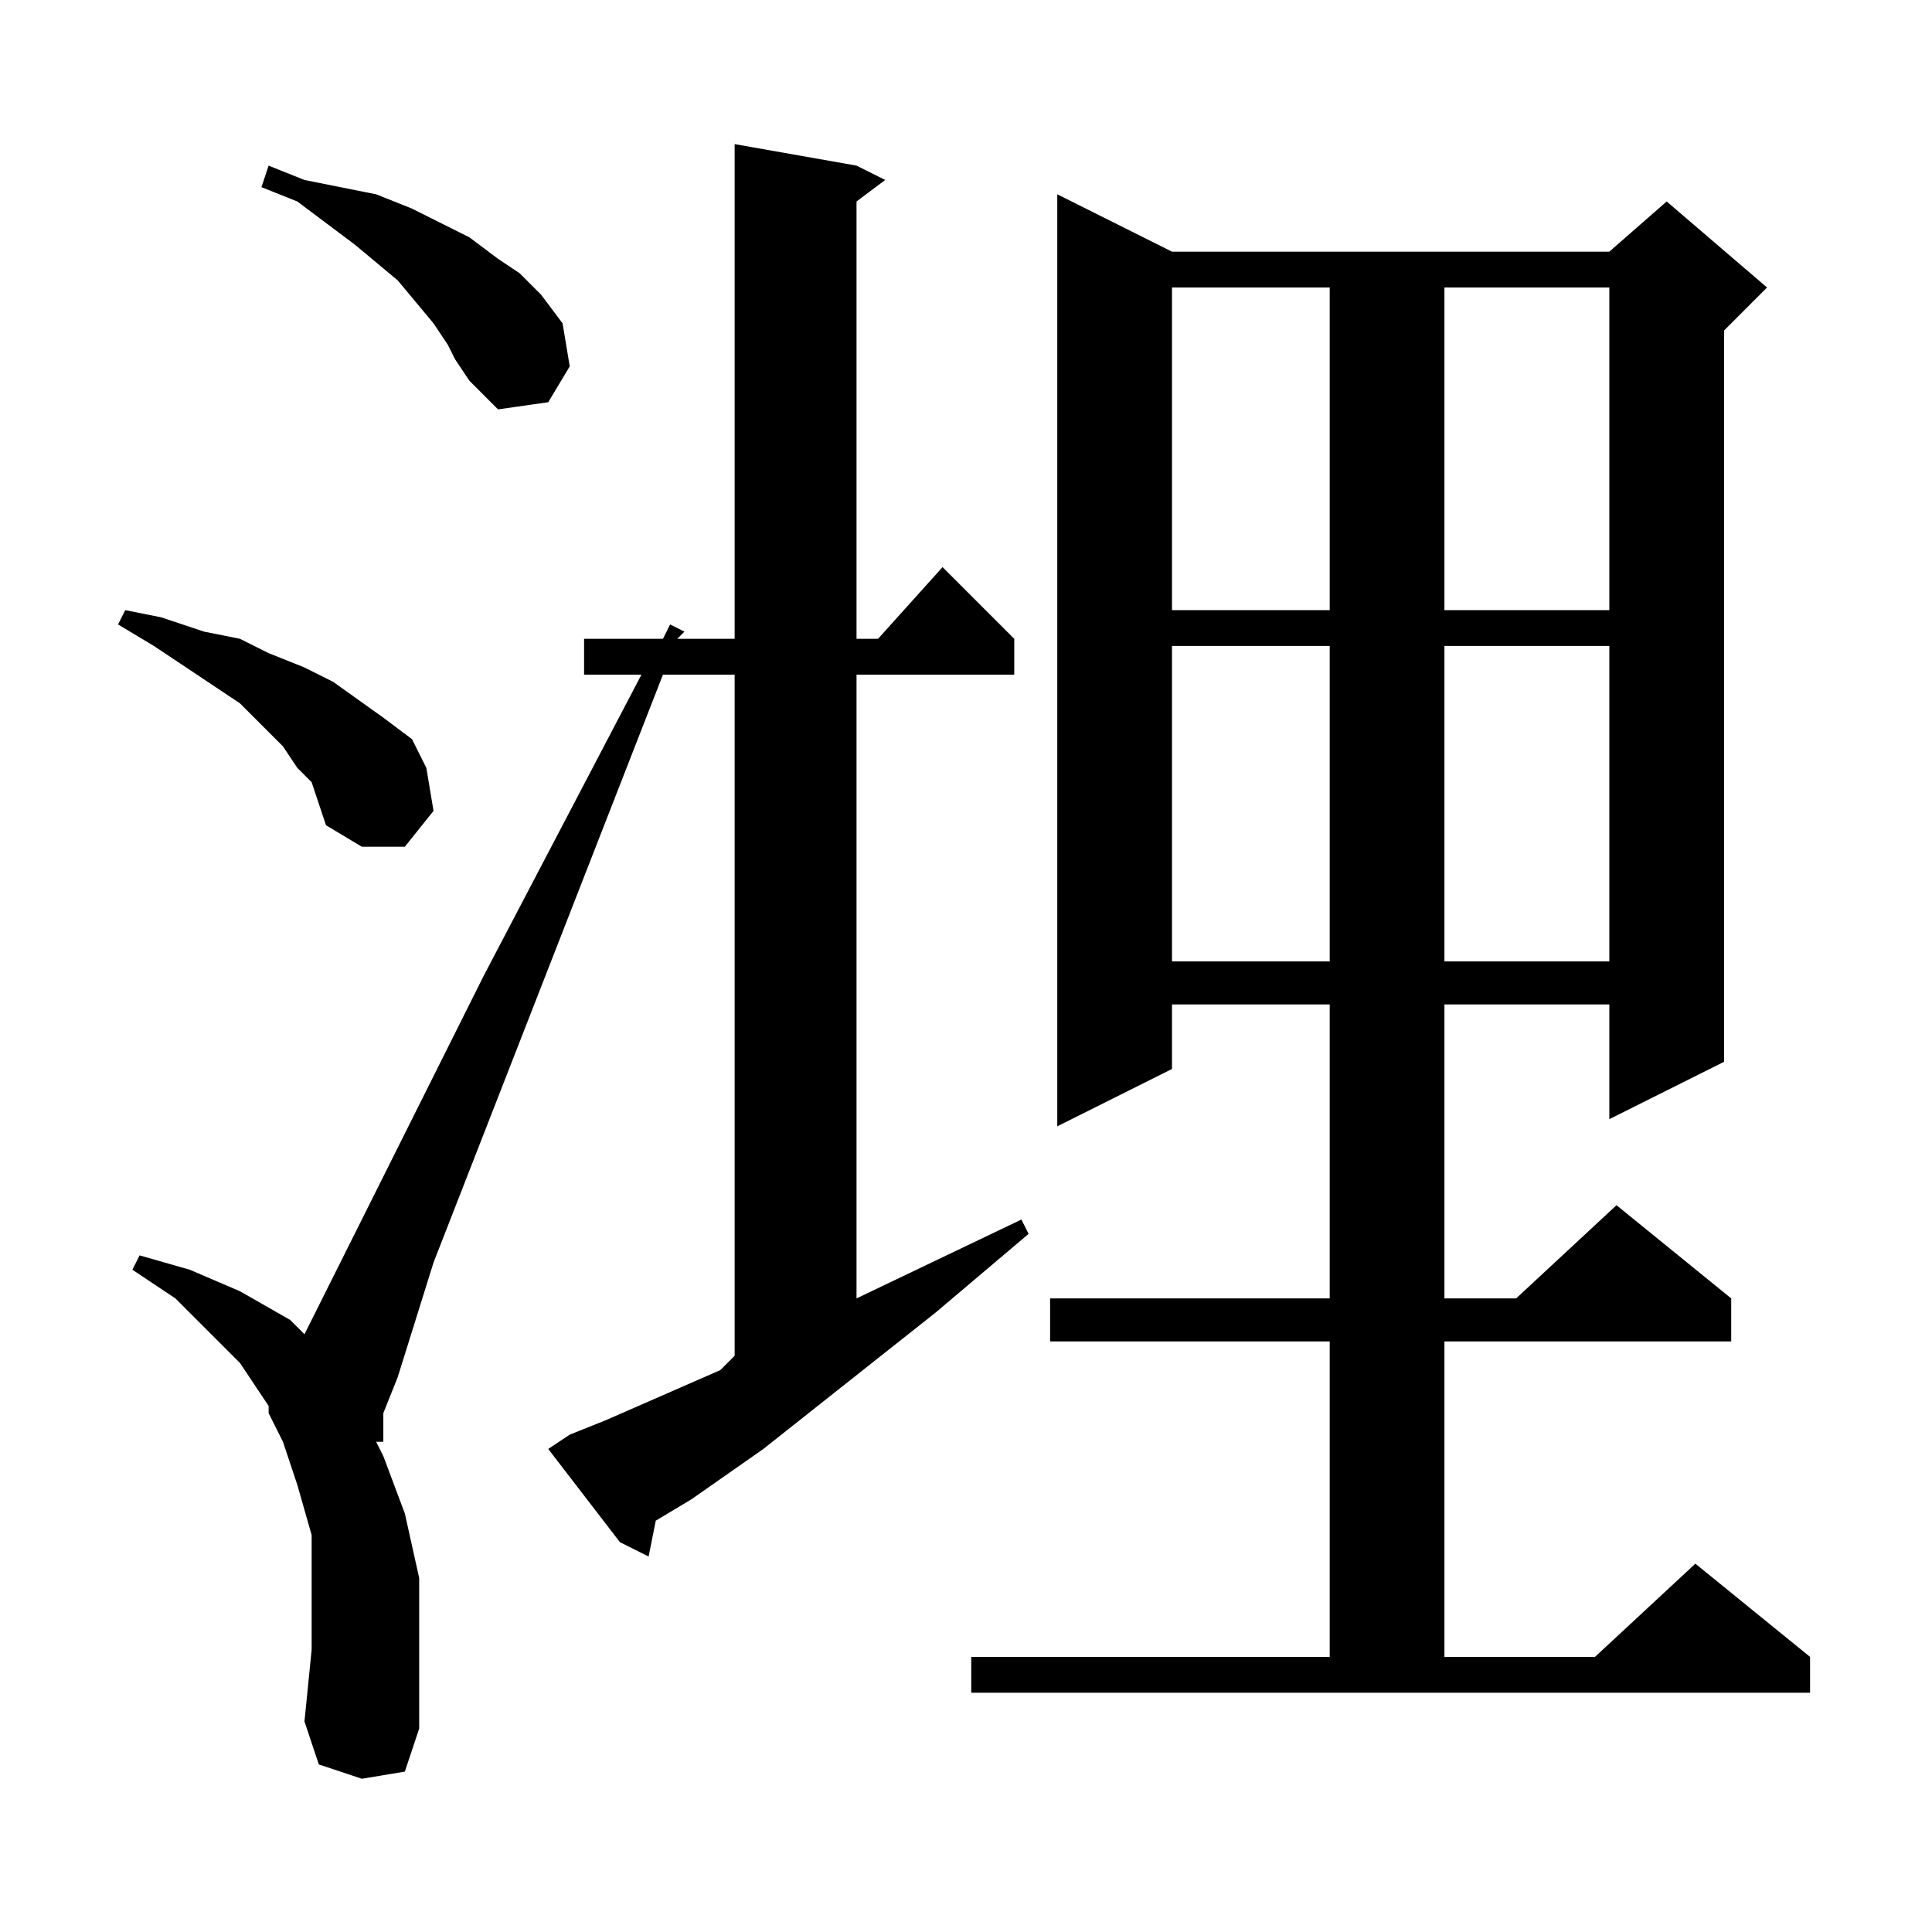 <?xml version="1.0" encoding="utf-8"?>
<!-- Generator: Adobe Illustrator 16.0.0, SVG Export Plug-In . SVG Version: 6.00 Build 0)  -->
<!DOCTYPE svg PUBLIC "-//W3C//DTD SVG 1.1//EN" "http://www.w3.org/Graphics/SVG/1.1/DTD/svg11.dtd">
<svg version="1.1" id="图层_1" xmlns="http://www.w3.org/2000/svg" xmlns:xlink="http://www.w3.org/1999/xlink" x="0px" y="0px"
	 width="1000px" height="1000px" viewBox="0 0 1000 1000" enable-background="new 0 0 1000 1000" xml:space="preserve">
<path d="M161.305,404.865l-7.422-7.422l-7.422-11.133l-11.133-11.133l-11.133-11.133l-44.531-29.688l-18.555-11.133l3.711-7.422
	l18.555,3.711l22.266,7.422l18.555,3.711l14.844,7.422l18.555,7.422l14.844,7.422l25.977,18.555l14.844,11.133l7.422,14.844
	l3.711,22.266l-14.844,18.555h-22.266l-18.555-11.133l-3.711-11.133L161.305,404.865z M294.898,742.561l18.555-7.422l59.375-25.977
	l7.422-7.422V349.201h-37.109l-118.75,304.297l-18.555,59.375l-7.422,18.555v14.844h-3.711l3.711,7.422l11.133,29.688l7.422,33.398
	v37.109v40.82l-7.422,22.266l-22.266,3.711l-22.266-7.422l-7.422-22.266l3.711-37.109v-29.688v-29.688l-7.422-25.977l-7.422-22.266
	l-7.422-14.844v-3.711l-14.844-22.266l-14.844-14.844l-18.555-18.555l-22.266-14.844l3.711-7.422l25.977,7.422l25.977,11.133
	l25.977,14.844l7.422,7.422l92.773-185.547l81.641-155.859H302.32v-18.555h40.82l3.711-7.422l7.422,3.711l-3.711,3.711h29.688
	V74.592l63.086,11.133l14.844,7.422l-14.844,11.133v226.367h11.133l33.398-37.109l37.109,37.109v18.555h-81.641v322.852
	l85.352-40.82l3.711,7.422l-48.242,40.82l-89.063,70.508l-37.109,25.977l-18.555,11.133l-3.711,18.555l-14.844-7.422l-37.109-48.242
	L294.898,742.561z M231.813,178.498l-7.422-11.133L205.836,145.1l-22.266-18.555l-29.688-22.266l-18.555-7.422l3.711-11.133
	l18.555,7.422l18.555,3.711l18.555,3.711l18.555,7.422l14.844,7.422l14.844,7.422l14.844,11.133l11.133,7.422l11.133,11.133
	l11.133,14.844l3.711,22.266l-11.133,18.555l-25.977,3.711l-14.844-14.844l-7.422-11.133L231.813,178.498z M502.711,857.6h185.547
	V694.318H543.531v-22.266h144.727V519.904h-81.641v33.398l-59.375,29.688V100.568l59.375,29.688h226.367l29.688-25.977
	l51.953,44.531l-22.266,22.266v378.516l-59.375,29.688v-59.375h-85.352v152.148h37.109l51.953-48.242l59.375,48.242v22.266H747.633
	V857.6h77.93l51.953-48.242l59.375,48.242v18.555h-434.18V857.6z M606.617,148.811v166.992h81.641V148.811H606.617z
	 M606.617,334.357v163.281h81.641V334.357H606.617z M747.633,148.811v166.992h85.352V148.811H747.633z M747.633,334.357v163.281
	h85.352V334.357H747.633z"/>
</svg>
